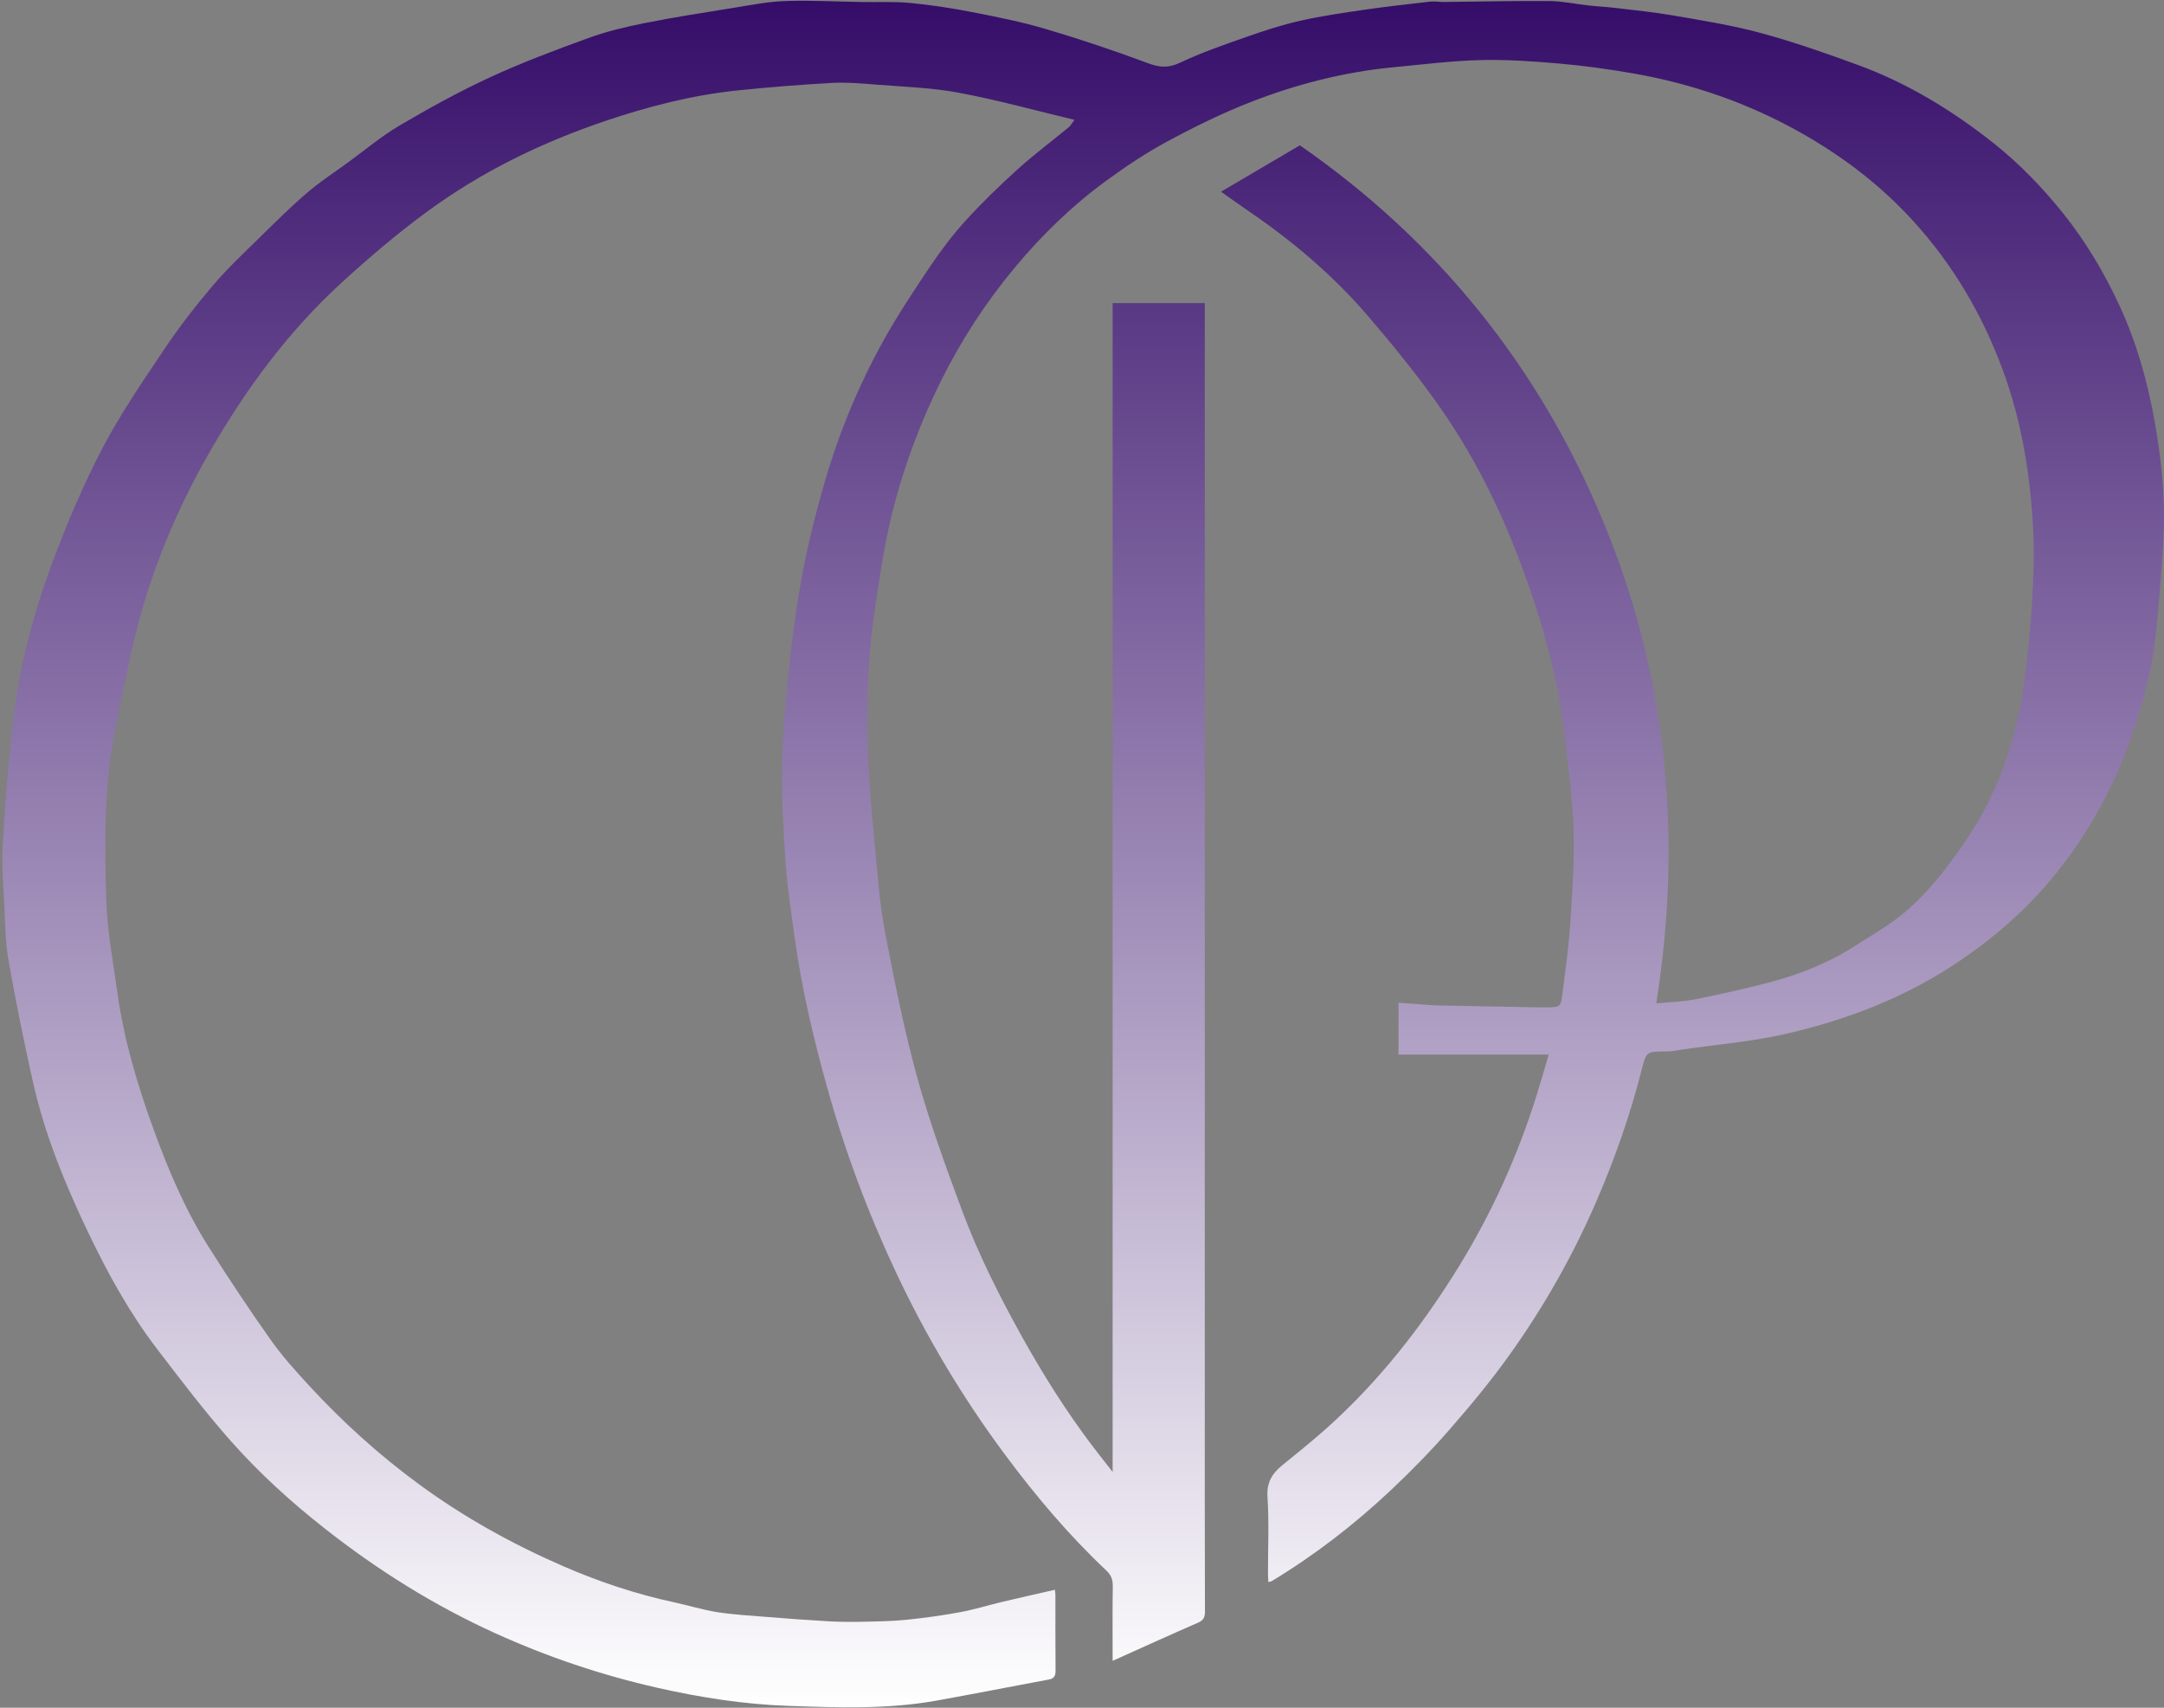 <svg width="659" height="520" viewBox="0 0 659 520" fill="none" xmlns="http://www.w3.org/2000/svg">
<rect x="0" y="0" width="659" height="520" fill="#808080" stroke="none"/>
<path d="M366.896 425.688C366.897 447.552 366.873 469.125 366.941 490.697C366.946 492.467 366.506 493.375 364.817 494.11C356.286 497.821 347.822 501.686 338.83 505.722C338.83 497.586 338.761 490.313 338.875 483.043C338.906 481.057 338.412 479.638 336.933 478.244C325.449 467.421 315.311 455.406 305.918 442.753C293.13 425.527 282.176 407.182 273.029 387.791C264.41 369.52 257.341 350.662 251.91 331.172C247.757 316.268 244.181 301.263 242.065 285.934C240.982 278.084 239.771 270.229 239.212 262.334C238.505 252.337 237.965 242.289 238.163 232.28C238.362 222.239 239.304 212.192 240.387 202.198C241.41 192.758 242.71 183.321 244.498 173.999C246.204 165.109 248.412 156.288 250.908 147.582C255.284 132.316 261.302 117.649 269.01 103.769C273.353 95.948 278.32 88.453 283.325 81.027C286.591 76.181 290.151 71.467 294.085 67.155C299.058 61.702 304.378 56.534 309.857 51.585C314.857 47.069 320.278 43.02 325.484 38.729C326.028 38.28 326.37 37.588 327.2 36.486C315.362 33.662 303.74 30.435 291.927 28.228C283.598 26.672 275.016 26.424 266.535 25.742C262.12 25.387 257.659 25.009 253.253 25.253C243.787 25.779 234.327 26.536 224.896 27.502C211.002 28.925 197.527 32.38 184.33 36.835C164.76 43.441 146.318 52.442 129.686 64.723C120.815 71.273 112.36 78.459 104.213 85.9C88.093 100.622 75.21 117.983 64.304 136.838C55.281 152.437 48.062 168.877 43.128 186.17C39.796 197.847 37.597 209.861 35.165 221.78C31.617 239.162 31.829 256.819 32.381 274.402C32.67 283.602 34.438 292.765 35.697 301.923C37.686 316.397 41.829 330.326 46.811 344.011C51.324 356.408 56.479 368.547 63.557 379.721C69.62 389.292 75.894 398.742 82.436 407.99C85.917 412.912 89.997 417.446 94.096 421.888C104.26 432.907 115.328 442.941 127.426 451.832C141.159 461.925 155.963 470.15 171.553 476.92C182.473 481.661 193.76 485.431 205.437 487.933C209.783 488.865 214.054 490.211 218.433 490.897C223.303 491.659 228.253 491.934 233.176 492.328C239.534 492.837 245.896 493.32 252.263 493.682C255.713 493.878 259.181 493.892 262.637 493.821C267.057 493.731 271.494 493.679 275.886 493.235C281.416 492.675 286.939 491.909 292.404 490.906C296.695 490.118 300.885 488.793 305.138 487.782C310.415 486.527 315.711 485.349 321.233 484.084C321.285 484.52 321.402 485.042 321.402 485.565C321.414 493.241 321.368 500.918 321.446 508.594C321.462 510.17 321.119 511.089 319.45 511.4C308.019 513.529 296.611 515.784 285.166 517.837C270.137 520.534 254.915 519.96 239.808 519.422C226.537 518.95 213.359 516.903 200.304 513.948C183.179 510.071 166.708 504.532 150.754 497.286C132.223 488.87 115.131 478.168 99.126 465.61C88.787 457.498 79.08 448.691 70.396 438.9C62.436 429.925 55.16 420.325 47.858 410.789C39.517 399.896 32.909 387.9 26.997 375.567C19.899 360.762 13.655 345.576 10.045 329.493C7.281 317.181 4.771 304.801 2.588 292.374C1.596 286.73 1.576 280.903 1.287 275.15C0.992 269.267 0.493 263.351 0.82 257.49C1.48 245.641 2.395 233.793 3.651 221.993C5.511 204.502 9.867 187.513 16.019 171.092C20.438 159.296 25.358 147.593 31.21 136.456C36.799 125.819 43.665 115.821 50.388 105.823C54.856 99.18 59.812 92.819 65.01 86.724C69.416 81.559 74.421 76.893 79.276 72.124C83.933 67.549 88.58 62.941 93.53 58.696C97.429 55.353 101.773 52.529 105.935 49.496C111.152 45.696 116.132 41.485 121.67 38.228C130.602 32.977 139.71 27.936 149.107 23.594C158.872 19.081 168.989 15.285 179.109 11.606C184.601 9.609 190.361 8.215 196.105 7.072C205.152 5.27 214.278 3.85 223.389 2.385C228.64 1.54 233.912 0.491 239.201 0.311C246.94 0.048 254.704 0.488 262.457 0.615C267.357 0.695 272.288 0.431 277.151 0.897C283.441 1.498 289.72 2.451 295.925 3.659C303.487 5.131 311.077 6.648 318.454 8.829C328.925 11.924 339.3 15.407 349.53 19.223C353.082 20.548 355.737 20.799 359.313 19.111C365.956 15.974 372.959 13.564 379.909 11.126C385.196 9.272 390.564 7.534 396.022 6.307C402.426 4.867 408.951 3.918 415.454 2.972C422.129 2.001 428.838 1.255 435.541 0.497C436.912 0.341 438.327 0.623 439.72 0.609C450.394 0.501 461.07 0.227 471.742 0.316C475.79 0.35 479.827 1.232 483.875 1.675C486.432 1.954 489.009 2.067 491.562 2.374C497.566 3.098 503.6 3.674 509.552 4.711C518.472 6.266 527.465 7.675 536.182 10.044C546.259 12.784 556.166 16.24 565.976 19.849C580.99 25.372 594.543 33.643 607.031 43.537C614.93 49.795 621.923 57.032 628.275 64.952C635.206 73.595 640.769 82.995 645.397 92.963C650.636 104.248 653.989 116.133 656.163 128.402C658.13 139.498 659.341 150.649 658.915 161.883C658.538 171.824 657.566 181.748 656.658 191.662C655.628 202.903 652.696 213.755 649.028 224.372C643.737 239.684 636.014 253.686 625.803 266.333C617.203 276.985 607.005 285.765 595.666 293.331C579.904 303.848 562.457 310.49 544.18 314.737C533.674 317.178 522.8 318.044 512.09 319.61C510.582 319.831 509.066 320.169 507.553 320.17C501.297 320.174 501.351 320.148 499.859 326.014C496.463 339.369 491.919 352.316 486.492 364.998C479.25 381.924 470.228 397.83 459.547 412.757C453.897 420.652 447.663 428.165 441.267 435.478C435.679 441.867 429.711 447.963 423.528 453.781C412.411 464.24 400.359 473.541 387.271 481.45C387.052 481.583 386.759 481.593 386.251 481.726C386.207 480.772 386.135 479.947 386.134 479.122C386.126 471.348 386.502 463.549 385.985 455.81C385.69 451.374 387.429 448.657 390.521 446.138C395.059 442.441 399.639 438.783 403.999 434.883C420.001 420.571 433.098 403.802 444.292 385.603C454.291 369.349 462.139 352.012 467.862 333.765C469.193 329.52 470.406 325.239 471.633 321.112C456.397 321.112 441.239 321.112 425.893 321.112C425.893 316.118 425.893 311.024 425.893 305.332C429.03 305.563 432.254 305.8 435.479 306.036C435.959 306.071 436.44 306.12 436.922 306.129C447.195 306.332 457.469 306.532 467.743 306.727C468.714 306.745 469.686 306.73 470.658 306.73C475.178 306.73 475.281 306.743 475.829 302.406C476.712 295.405 477.708 288.403 478.175 281.369C478.806 271.856 479.5 262.296 479.209 252.786C478.917 243.246 477.538 233.732 476.473 224.225C474.486 206.495 469.686 189.414 463.532 172.763C456.967 154.997 448.534 138.057 437.514 122.607C431.008 113.484 423.895 104.757 416.6 96.241C405.994 83.856 393.601 73.396 380.136 64.206C377.485 62.396 374.881 60.516 371.839 58.376C379.922 53.62 387.868 48.945 395.854 44.247C437.763 73.347 468.455 111.411 488.026 158.311C507.769 205.624 512.44 254.764 504.381 305.527C508.51 305.12 512.413 305.051 516.178 304.297C523.903 302.751 531.61 301.05 539.221 299.022C548.384 296.58 557.152 293.053 565.159 287.868C570.197 284.605 575.514 281.643 580.055 277.782C584.637 273.887 588.8 269.341 592.448 264.548C596.931 258.657 601.237 252.501 604.642 245.951C610.792 234.119 614.539 221.372 616.367 208.15C617.426 200.491 618.224 192.777 618.707 185.061C619.184 177.447 619.555 169.778 619.199 162.17C618.408 145.27 615.78 128.624 609.906 112.673C603.757 95.98 594.923 80.885 582.918 67.614C572.977 56.624 561.444 47.804 548.622 40.542C532.509 31.416 515.26 25.449 497.052 22.304C489.748 21.042 482.38 20.008 474.999 19.367C466.949 18.668 458.837 18.091 450.774 18.295C441.988 18.516 433.221 19.639 424.456 20.467C409.393 21.892 394.831 25.629 380.801 31.103C372.098 34.499 363.646 38.662 355.417 43.103C348.867 46.639 342.618 50.834 336.604 55.24C326.335 62.764 317.267 71.61 309.091 81.407C300.171 92.097 292.646 103.68 286.494 116.122C279.153 130.971 273.612 146.516 270.223 162.739C268.464 171.16 267.287 179.71 266.047 188.231C264.054 201.925 263.957 215.736 264.377 229.515C264.685 239.664 265.694 249.802 266.644 259.921C267.418 268.169 268.081 276.477 269.656 284.591C272.495 299.219 275.395 313.882 279.362 328.229C283.128 341.851 287.997 355.195 292.923 368.46C297.934 381.955 304.417 394.805 311.433 407.395C317.742 418.715 324.64 429.627 332.431 439.977C334.382 442.568 336.414 445.097 338.83 448.195C338.83 388.343 338.83 329.137 338.83 269.93C338.83 210.772 338.83 151.613 338.83 92.303C348.212 92.303 357.392 92.303 366.896 92.303C366.896 203.344 366.896 314.371 366.896 425.688Z" fill="url(#paint0_linear_17506_695)"/>
<defs>
<linearGradient id="paint0_linear_17506_695" x1="329.856" y1="0.229" x2="329.856" y2="519.874" gradientUnits="userSpaceOnUse">
<stop stop-color="#350D69"/>
<stop offset="1" stop-color="white"/>
</linearGradient>
</defs>
</svg>
